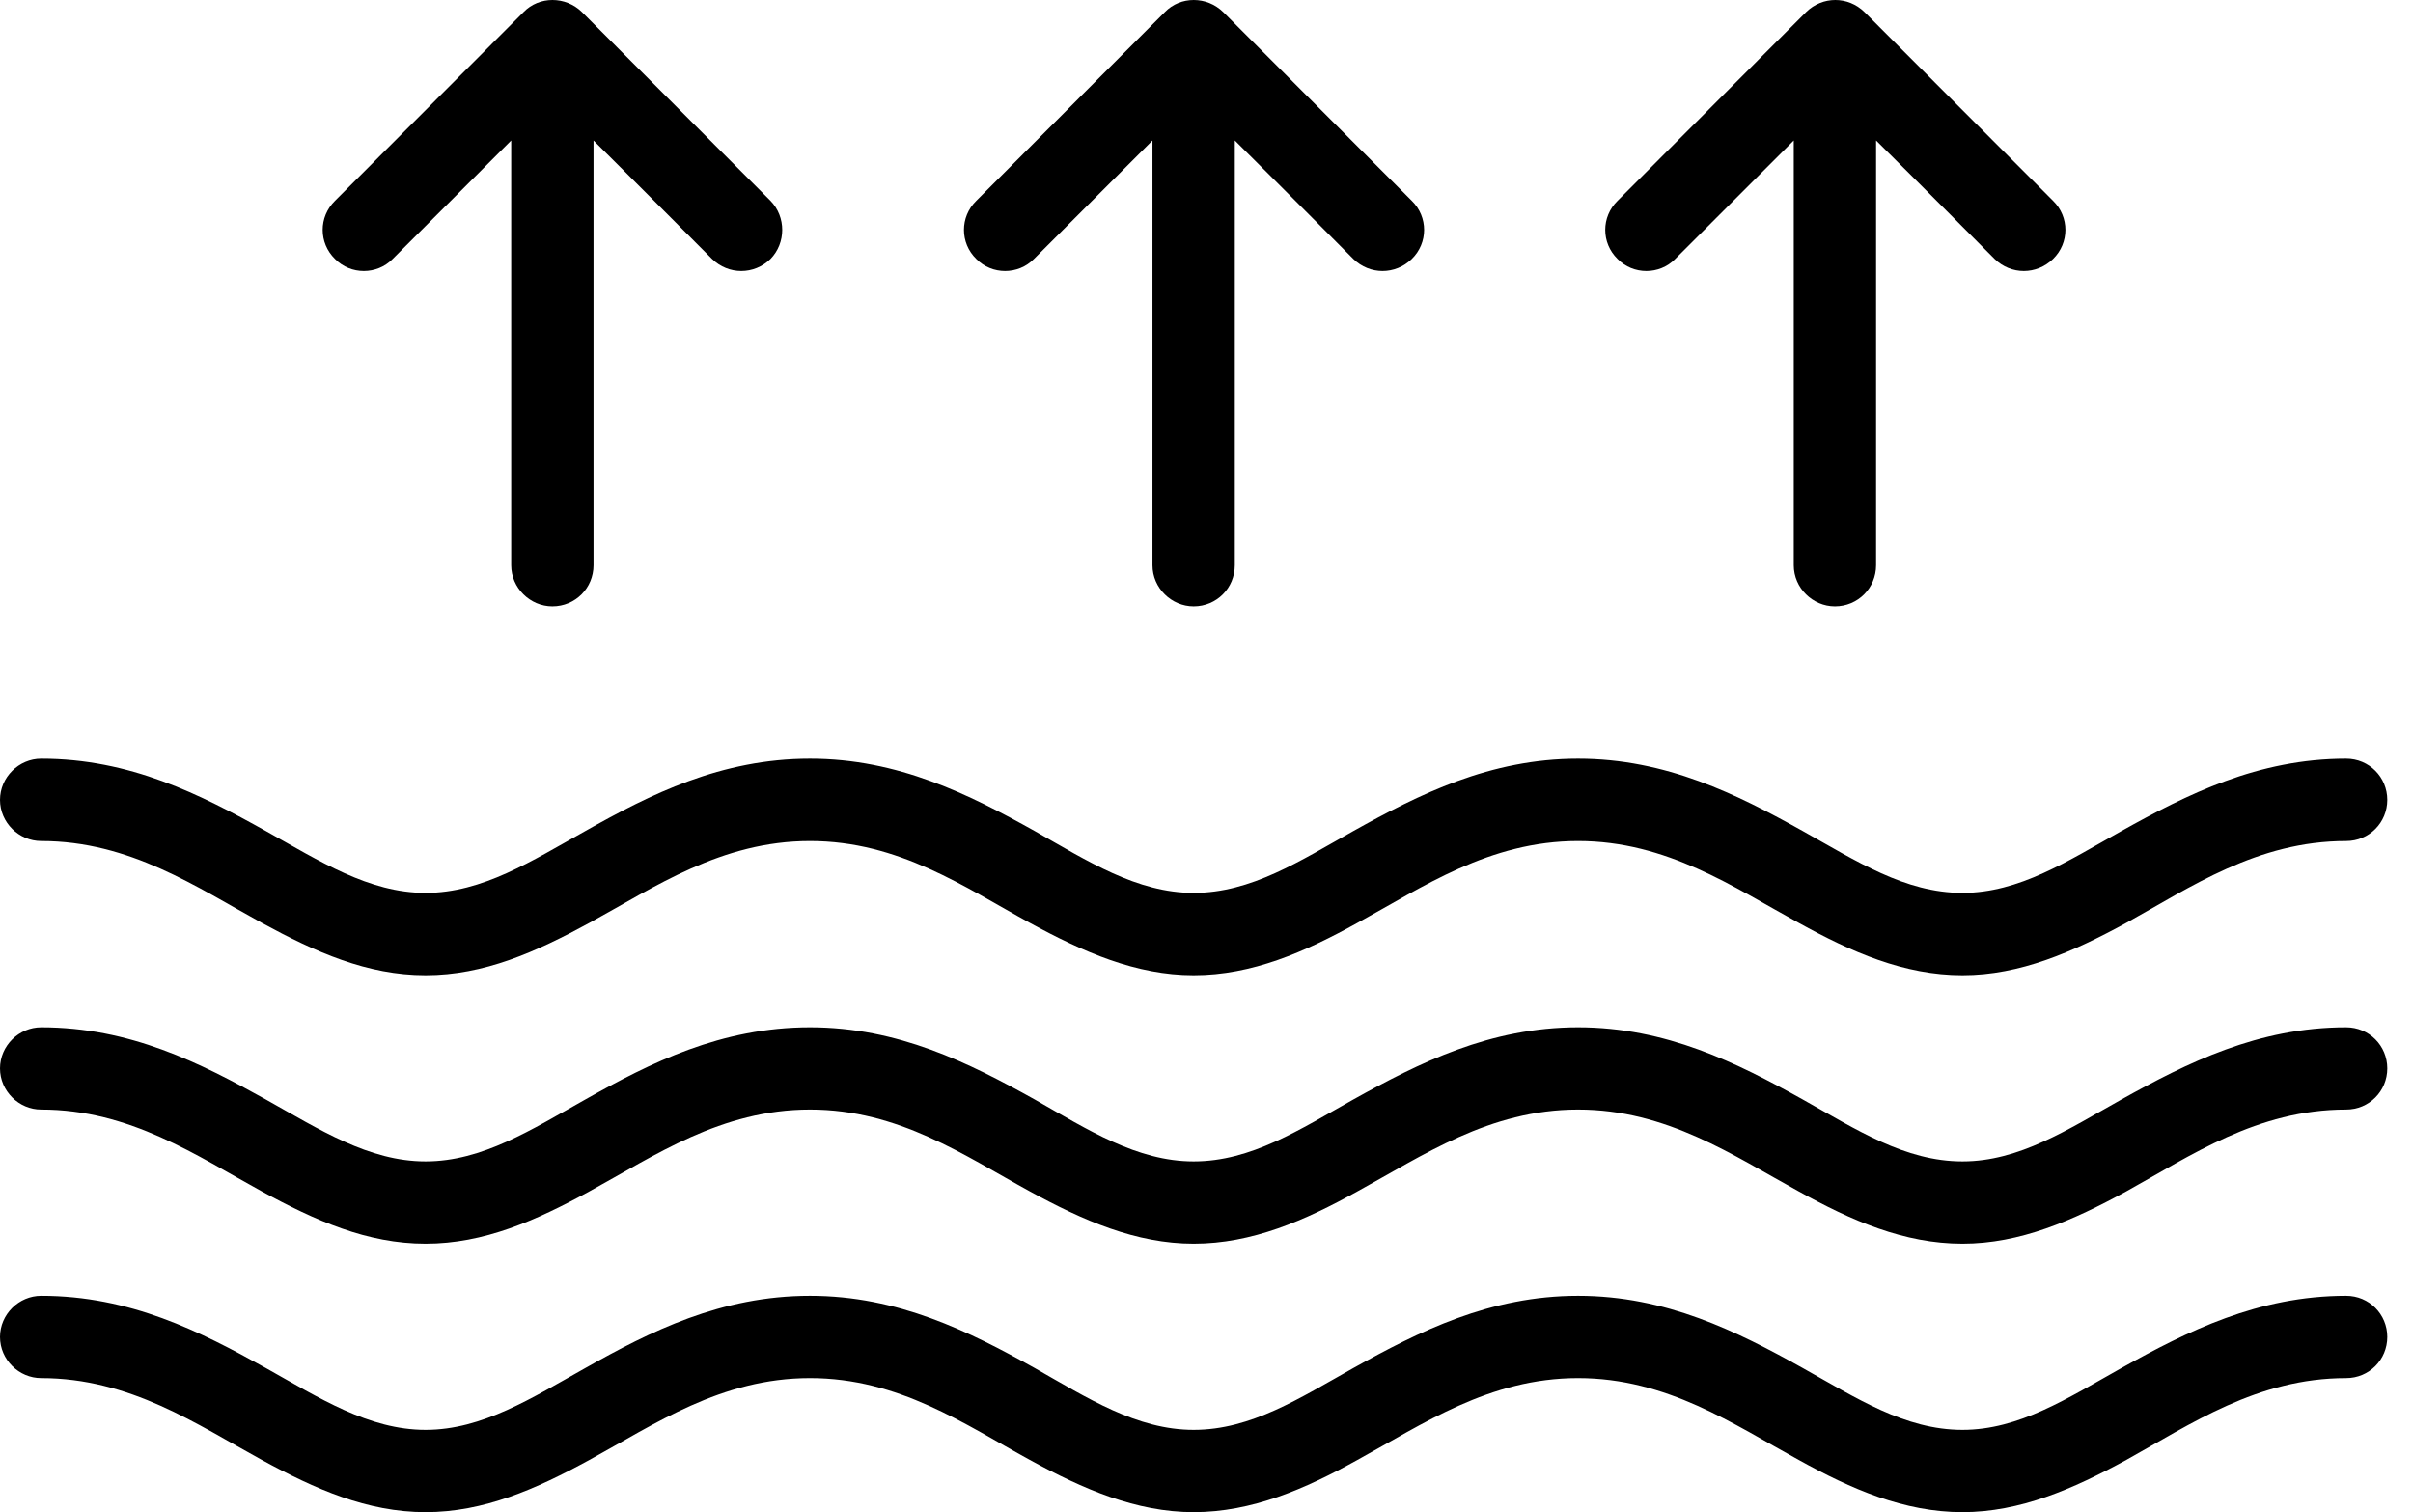 <svg width="67" height="42" viewBox="0 0 67 42" fill="none" xmlns="http://www.w3.org/2000/svg">
<path fill-rule="evenodd" clip-rule="evenodd" d="M1.143 38.277C3.611 38.277 5.463 39.561 7.269 40.549C8.755 41.36 10.194 42 11.817 42C13.44 42 14.88 41.36 16.366 40.549C18.172 39.561 20.023 38.277 22.491 38.277C24.96 38.277 26.788 39.561 28.594 40.549C30.079 41.36 31.543 42 33.143 42C34.766 42 36.229 41.36 37.692 40.549C39.498 39.561 41.348 38.277 43.817 38.277C46.285 38.277 48.137 39.561 49.943 40.549C51.406 41.36 52.868 42 54.491 42C56.091 42 57.554 41.36 59.04 40.549C60.823 39.561 62.674 38.277 65.143 38.277C65.783 38.277 66.286 37.765 66.286 37.134C66.286 36.503 65.783 35.991 65.143 35.991C62.697 35.991 60.731 36.978 58.903 37.998C57.417 38.83 56.068 39.714 54.491 39.714C52.891 39.714 51.543 38.83 50.057 37.998C48.228 36.978 46.263 35.991 43.817 35.991C41.371 35.991 39.406 36.978 37.577 37.998C36.091 38.83 34.743 39.714 33.143 39.714C31.566 39.714 30.194 38.83 28.731 37.998C26.902 36.978 24.937 35.991 22.491 35.991C20.023 35.991 18.057 36.978 16.251 37.998C14.765 38.83 13.394 39.714 11.817 39.714C10.24 39.714 8.869 38.83 7.383 37.998C5.554 36.978 3.611 35.991 1.143 35.991C0.526 35.991 0 36.503 0 37.134C0 37.765 0.526 38.277 1.143 38.277ZM1.143 30.818C3.611 30.818 5.463 32.103 7.269 33.09C8.755 33.902 10.194 34.544 11.817 34.544C13.44 34.544 14.88 33.902 16.366 33.09C18.172 32.103 20.023 30.818 22.491 30.818C24.96 30.818 26.788 32.103 28.594 33.09C30.079 33.902 31.543 34.544 33.143 34.544C34.766 34.544 36.229 33.902 37.692 33.09C39.498 32.103 41.348 30.818 43.817 30.818C46.285 30.818 48.137 32.103 49.943 33.09C51.406 33.902 52.868 34.544 54.491 34.544C56.091 34.544 57.554 33.902 59.04 33.09C60.823 32.103 62.674 30.818 65.143 30.818C65.783 30.818 66.286 30.306 66.286 29.675C66.286 29.045 65.783 28.533 65.143 28.533C62.697 28.533 60.731 29.52 58.903 30.539C57.417 31.371 56.068 32.258 54.491 32.258C52.891 32.258 51.543 31.371 50.057 30.539C48.228 29.52 46.263 28.533 43.817 28.533C41.371 28.533 39.406 29.52 37.577 30.539C36.091 31.371 34.743 32.258 33.143 32.258C31.566 32.258 30.194 31.371 28.731 30.539C26.902 29.52 24.937 28.533 22.491 28.533C20.023 28.533 18.057 29.52 16.251 30.539C14.765 31.371 13.394 32.258 11.817 32.258C10.24 32.258 8.869 31.371 7.383 30.539C5.554 29.52 3.611 28.533 1.143 28.533C0.526 28.533 0 29.045 0 29.675C0 30.306 0.526 30.818 1.143 30.818ZM1.143 23.36C3.611 23.36 5.463 24.645 7.269 25.632C8.755 26.443 10.194 27.086 11.817 27.086C13.44 27.086 14.88 26.443 16.366 25.632C18.172 24.645 20.023 23.36 22.491 23.36C24.96 23.36 26.788 24.645 28.594 25.632C30.079 26.443 31.543 27.086 33.143 27.086C34.766 27.086 36.229 26.443 37.692 25.632C39.498 24.645 41.348 23.36 43.817 23.36C46.285 23.36 48.137 24.645 49.943 25.632C51.406 26.443 52.868 27.086 54.491 27.086C56.091 27.086 57.554 26.443 59.04 25.632C60.823 24.645 62.674 23.36 65.143 23.36C65.783 23.36 66.286 22.848 66.286 22.217C66.286 21.586 65.783 21.074 65.143 21.074C62.697 21.074 60.731 22.062 58.903 23.083C57.417 23.913 56.068 24.8 54.491 24.8C52.891 24.8 51.543 23.913 50.057 23.083C48.228 22.062 46.263 21.074 43.817 21.074C41.371 21.074 39.406 22.062 37.577 23.083C36.091 23.913 34.743 24.8 33.143 24.8C31.566 24.8 30.194 23.913 28.731 23.083C26.902 22.062 24.937 21.074 22.491 21.074C20.023 21.074 18.057 22.062 16.251 23.083C14.765 23.913 13.394 24.8 11.817 24.8C10.24 24.8 8.869 23.913 7.383 23.083C5.554 22.062 3.611 21.074 1.143 21.074C0.526 21.074 0 21.586 0 22.217C0 22.848 0.526 23.36 1.143 23.36ZM49.806 3.902V15.701C49.806 16.331 50.331 16.843 50.949 16.843C51.589 16.843 52.092 16.331 52.092 15.701V3.902C53.417 5.216 55.383 7.193 55.383 7.193C55.84 7.639 56.548 7.639 57.006 7.193C57.463 6.747 57.463 6.023 57.006 5.577L51.771 0.336C51.314 -0.112 50.606 -0.112 50.148 0.336L44.914 5.577C44.457 6.023 44.457 6.747 44.914 7.193C45.348 7.639 46.08 7.639 46.514 7.193L49.806 3.902ZM14.194 3.902V15.701C14.194 16.331 14.72 16.843 15.337 16.843C15.977 16.843 16.48 16.331 16.48 15.701V3.902C17.806 5.216 19.771 7.193 19.771 7.193C20.228 7.639 20.937 7.639 21.394 7.193C21.828 6.747 21.828 6.023 21.394 5.577L16.16 0.336C15.703 -0.112 14.971 -0.112 14.537 0.336L9.302 5.577C8.845 6.023 8.845 6.747 9.302 7.193C9.737 7.639 10.469 7.639 10.903 7.193L14.194 3.902ZM32 3.902V15.701C32 16.331 32.526 16.843 33.143 16.843C33.783 16.843 34.286 16.331 34.286 15.701V3.902C35.611 5.216 37.577 7.193 37.577 7.193C38.034 7.639 38.743 7.639 39.2 7.193C39.657 6.747 39.657 6.023 39.2 5.577L33.965 0.336C33.508 -0.112 32.777 -0.112 32.343 0.336L27.108 5.577C26.651 6.023 26.651 6.747 27.108 7.193C27.543 7.639 28.274 7.639 28.709 7.193L32 3.902Z" fill="currentColor"/>
</svg>

